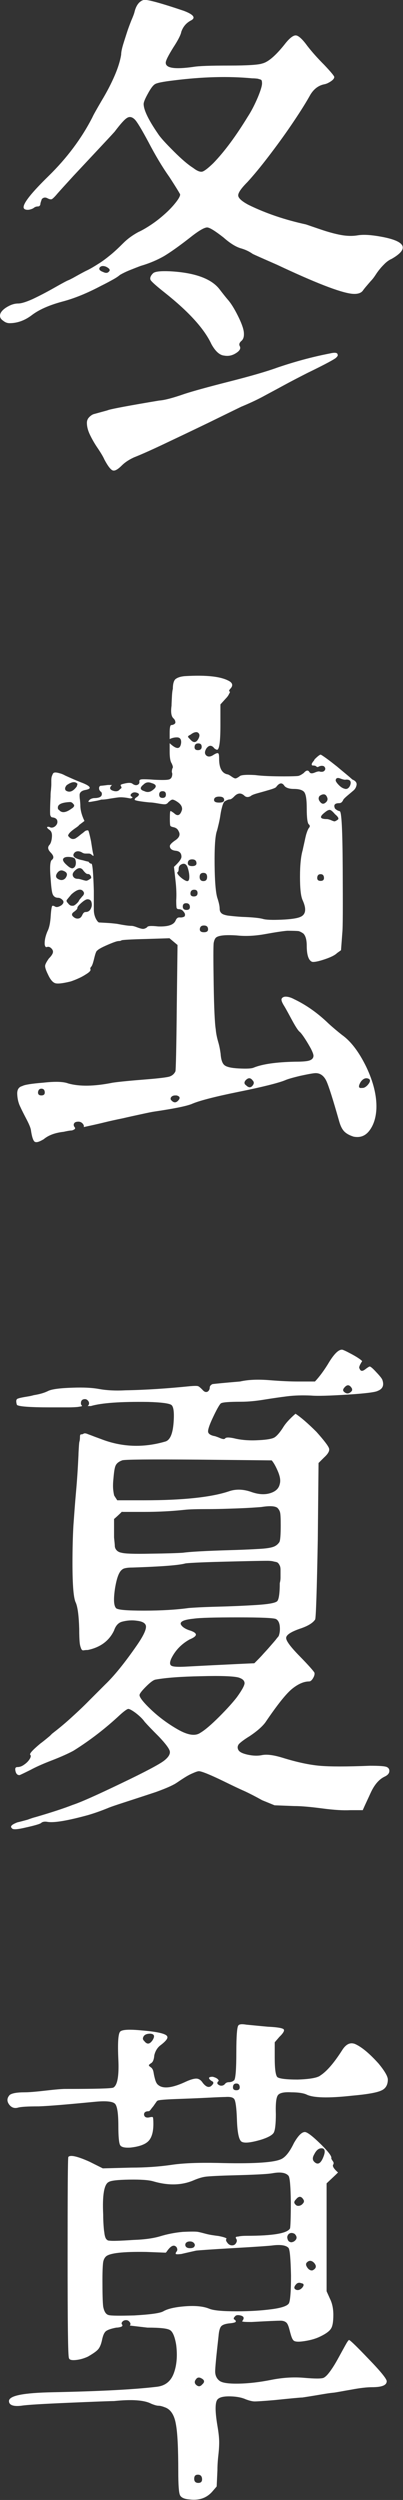 <?xml version="1.0" encoding="utf-8"?>
<!-- Generator: Adobe Illustrator 24.1.0, SVG Export Plug-In . SVG Version: 6.00 Build 0)  -->
<svg version="1.1" id="图层_1" xmlns="http://www.w3.org/2000/svg" xmlns:xlink="http://www.w3.org/1999/xlink" x="0px" y="0px"
	 viewBox="0 0 21.52 133.44" style="enable-background:new 0 0 21.52 133.44;" xml:space="preserve">
<rect x="0" y="0" width="21.52" height="133.44" fill="#333333" stroke="none"/>
<style type="text/css">
	.st0{fill:#FFFFFF;}
</style>
<g>
	<path class="st0" d="M2.02,11.02c-0.07,0-0.13,0.02-0.18,0.05c-0.05,0.04-0.1,0.07-0.16,0.09c-0.06,0.02-0.13,0.04-0.2,0.04
		c-0.14,0-0.22-0.05-0.22-0.14c0-0.24,0.44-0.79,1.33-1.66c0.98-0.96,1.76-2,2.34-3.13c0.05-0.12,0.22-0.42,0.5-0.9
		c0.29-0.48,0.52-0.93,0.7-1.35c0.18-0.42,0.29-0.79,0.34-1.1c0-0.14,0.04-0.33,0.11-0.56c0.07-0.23,0.14-0.44,0.2-0.63
		c0.06-0.19,0.14-0.4,0.23-0.63c0.1-0.23,0.16-0.39,0.18-0.49c0.09-0.34,0.25-0.54,0.47-0.61c0.14-0.05,0.86,0.14,2.16,0.58
		c0.5,0.19,0.64,0.36,0.4,0.5C9.96,1.21,9.78,1.41,9.68,1.7C9.66,1.84,9.52,2.13,9.25,2.54c-0.26,0.42-0.4,0.69-0.4,0.81
		c0,0.29,0.49,0.36,1.48,0.22c0.29-0.05,0.92-0.07,1.91-0.07c0.98,0,1.57-0.04,1.76-0.11c0.31-0.07,0.71-0.41,1.19-1.01
		c0.26-0.34,0.47-0.5,0.61-0.49c0.14,0.01,0.35,0.2,0.61,0.56c0.24,0.31,0.54,0.65,0.9,1.01c0.36,0.38,0.54,0.6,0.54,0.65
		c0,0.07-0.06,0.15-0.18,0.23c-0.12,0.08-0.24,0.14-0.36,0.16c-0.34,0.07-0.6,0.29-0.79,0.65c-0.26,0.46-0.59,0.97-0.97,1.53
		c-0.38,0.56-0.79,1.12-1.21,1.67s-0.8,1.01-1.13,1.37c-0.34,0.34-0.5,0.58-0.49,0.72s0.2,0.31,0.56,0.5
		c0.94,0.46,1.96,0.8,3.06,1.04c0.14,0.05,0.41,0.14,0.79,0.27c0.38,0.13,0.74,0.23,1.06,0.29c0.32,0.06,0.63,0.07,0.92,0.02
		c0.31-0.05,0.72-0.02,1.22,0.07c1.34,0.24,1.54,0.64,0.58,1.19c-0.12,0.05-0.23,0.13-0.34,0.23c-0.11,0.11-0.2,0.2-0.27,0.29
		c-0.07,0.08-0.16,0.2-0.25,0.34s-0.18,0.25-0.25,0.32c-0.19,0.22-0.34,0.39-0.43,0.52c-0.1,0.13-0.29,0.19-0.58,0.16
		c-0.63-0.07-1.96-0.59-4-1.55c-0.82-0.36-1.25-0.55-1.3-0.58c-0.17-0.12-0.37-0.22-0.61-0.29c-0.26-0.07-0.58-0.26-0.94-0.58
		c-0.46-0.36-0.75-0.54-0.88-0.54s-0.39,0.14-0.77,0.43c-0.67,0.53-1.18,0.89-1.53,1.1c-0.35,0.2-0.76,0.38-1.24,0.52
		c-0.19,0.07-0.39,0.15-0.59,0.23c-0.2,0.08-0.38,0.17-0.52,0.25C6.26,14.8,6.09,14.89,5.89,15c-0.2,0.11-0.38,0.2-0.52,0.27
		c-0.72,0.38-1.4,0.66-2.05,0.83c-0.7,0.19-1.24,0.43-1.62,0.72c-0.38,0.29-0.78,0.43-1.19,0.43c-0.12,0-0.23-0.04-0.34-0.13
		C0.05,17.04,0,16.95,0,16.85c0-0.14,0.11-0.29,0.32-0.43c0.22-0.14,0.43-0.22,0.65-0.22c0.17,0,0.42-0.08,0.76-0.23
		c0.34-0.16,0.73-0.36,1.17-0.61s0.7-0.39,0.77-0.41c0.05-0.02,0.12-0.06,0.22-0.11c0.34-0.19,0.59-0.33,0.76-0.41
		s0.37-0.2,0.59-0.34c0.23-0.14,0.45-0.31,0.67-0.49c0.22-0.18,0.44-0.39,0.68-0.63c0.22-0.22,0.48-0.41,0.79-0.58
		c0.22-0.1,0.46-0.24,0.74-0.43c0.28-0.19,0.52-0.39,0.74-0.59c0.22-0.2,0.4-0.4,0.54-0.58c0.14-0.18,0.22-0.32,0.22-0.41
		c0-0.02-0.19-0.34-0.58-0.94C8.65,8.89,8.28,8.26,7.92,7.57C7.56,6.9,7.32,6.5,7.2,6.38C7.06,6.24,6.92,6.21,6.79,6.29
		C6.65,6.37,6.43,6.62,6.12,7.03C5.95,7.22,5.65,7.54,5.22,8c-0.43,0.46-0.86,0.92-1.3,1.39c-0.43,0.47-0.72,0.79-0.86,0.95
		c-0.14,0.17-0.24,0.26-0.29,0.29c-0.05,0.02-0.12,0.01-0.22-0.04c-0.12-0.07-0.23-0.06-0.32,0.04c-0.02,0.07-0.05,0.14-0.07,0.22
		C2.16,10.96,2.11,11.02,2.02,11.02z M17.6,18.87c0.29-0.07,0.43-0.05,0.43,0.07c0.02,0.02,0,0.07-0.07,0.14
		c-0.05,0.07-0.56,0.35-1.55,0.83c-0.43,0.22-0.86,0.44-1.28,0.67c-0.42,0.23-0.8,0.43-1.13,0.61c-0.34,0.18-0.71,0.35-1.12,0.52
		c-0.29,0.14-0.88,0.43-1.76,0.86c-0.89,0.43-1.71,0.82-2.45,1.17c-0.74,0.35-1.25,0.57-1.51,0.67c-0.26,0.12-0.48,0.26-0.65,0.43
		c-0.22,0.22-0.38,0.31-0.49,0.27c-0.11-0.04-0.26-0.23-0.45-0.59c-0.05-0.12-0.16-0.31-0.34-0.58c-0.18-0.26-0.32-0.51-0.43-0.74
		c-0.11-0.23-0.16-0.44-0.16-0.63c0-0.12,0.04-0.22,0.13-0.31c0.08-0.08,0.17-0.14,0.25-0.16s0.22-0.06,0.4-0.11
		c0.18-0.05,0.31-0.08,0.38-0.11c0.24-0.07,1.14-0.24,2.7-0.5c0.29-0.02,0.74-0.14,1.37-0.36c0.43-0.14,1.22-0.36,2.36-0.65
		s2.01-0.54,2.61-0.76C15.7,19.32,16.62,19.06,17.6,18.87z M5.83,14.48c0.07-0.07,0.01-0.16-0.18-0.25
		c-0.14-0.05-0.25-0.04-0.32,0.04c-0.07,0.1-0.01,0.18,0.18,0.25C5.65,14.59,5.76,14.58,5.83,14.48z M13.46,4.18
		C12.19,4.06,10.8,4.1,9.29,4.29c-0.6,0.07-0.95,0.14-1.04,0.22c-0.1,0.07-0.22,0.24-0.36,0.5C7.74,5.28,7.67,5.46,7.67,5.55
		c0,0.31,0.25,0.84,0.76,1.58c0.14,0.22,0.43,0.53,0.85,0.95s0.76,0.71,1.03,0.88c0.22,0.17,0.38,0.23,0.5,0.2
		c0.12-0.04,0.31-0.19,0.58-0.45c0.6-0.62,1.21-1.45,1.84-2.48c0.19-0.29,0.37-0.64,0.54-1.04c0.17-0.41,0.24-0.67,0.22-0.79
		c0-0.05-0.01-0.08-0.02-0.11c-0.01-0.02-0.04-0.04-0.07-0.05s-0.08-0.02-0.14-0.04C13.67,4.19,13.58,4.18,13.46,4.18z M8.17,14.59
		c0.1-0.1,0.4-0.13,0.9-0.11c1.34,0.07,2.23,0.4,2.66,0.97c0.17,0.22,0.31,0.4,0.43,0.54c0.17,0.19,0.35,0.48,0.54,0.86
		c0.19,0.38,0.3,0.68,0.32,0.88c0.02,0.2-0.01,0.35-0.11,0.45c-0.12,0.1-0.16,0.19-0.11,0.29c0.07,0.12,0.01,0.25-0.2,0.38
		c-0.2,0.13-0.41,0.17-0.63,0.13c-0.24-0.02-0.47-0.23-0.68-0.61c-0.38-0.82-1.21-1.73-2.48-2.74c-0.43-0.34-0.68-0.56-0.76-0.67
		C7.99,14.86,8.03,14.73,8.17,14.59z"/>
	<path class="st0" d="M9.29,46.27c0.26-0.24,0.4-0.42,0.4-0.54c0-0.19-0.1-0.3-0.31-0.32c-0.2-0.02-0.31-0.11-0.31-0.25
		c0-0.07,0.1-0.18,0.31-0.32c0.2-0.14,0.26-0.3,0.16-0.47c-0.05-0.12-0.14-0.19-0.29-0.22c-0.1-0.02-0.15-0.05-0.16-0.09
		c-0.01-0.04-0.02-0.15-0.02-0.34c0-0.29,0.01-0.43,0.04-0.43c0.02,0,0.08,0.04,0.18,0.11c0.19,0.19,0.34,0.13,0.43-0.18
		c0.02-0.14-0.05-0.28-0.22-0.4c-0.14-0.1-0.24-0.14-0.29-0.14c-0.05,0-0.12,0.05-0.22,0.14c-0.05,0.07-0.11,0.11-0.2,0.11
		s-0.21-0.02-0.38-0.05s-0.31-0.05-0.43-0.05c-0.5-0.05-0.77-0.1-0.79-0.14c0-0.05,0.04-0.1,0.11-0.14c0.17-0.12,0.16-0.2-0.04-0.25
		c-0.1-0.02-0.18,0-0.25,0.07c-0.05,0.05-0.05,0.1,0,0.14c0.1,0.05,0.08,0.08-0.04,0.11l-0.22-0.04c-0.14-0.02-0.28-0.03-0.4-0.02
		c-0.12,0.01-0.28,0.04-0.49,0.07c-0.2,0.04-0.35,0.05-0.45,0.05c-0.07,0.02-0.17,0.05-0.29,0.07s-0.22,0.04-0.29,0.05
		c-0.07,0.01-0.11,0.01-0.11-0.02c0.05-0.1,0.14-0.16,0.29-0.18c0.29,0,0.43-0.07,0.43-0.22c0-0.05-0.01-0.08-0.04-0.11
		c-0.07-0.05-0.11-0.11-0.11-0.2c0-0.08,0.04-0.13,0.11-0.13c0.02,0,0.14-0.01,0.36-0.04h0.22l-0.04,0.04
		c-0.12,0.14-0.06,0.24,0.18,0.29c0.12,0.02,0.22-0.01,0.29-0.11C6.49,42.08,6.5,42.04,6.48,42c-0.02-0.04-0.04-0.07-0.04-0.09
		c0-0.02,0.05-0.05,0.14-0.07c0.26-0.07,0.43-0.07,0.5,0c0.1,0.07,0.19,0.09,0.27,0.05s0.11-0.1,0.09-0.2
		c0-0.05,0.04-0.08,0.11-0.09c0.07-0.01,0.3-0.01,0.68,0.02c0.43,0.02,0.7,0.02,0.81-0.02c0.11-0.04,0.16-0.14,0.16-0.31
		c-0.02-0.05-0.03-0.1-0.02-0.16c0.01-0.06,0.02-0.11,0.04-0.14s0.01-0.07,0-0.11s-0.03-0.08-0.05-0.13
		c-0.07-0.1-0.11-0.3-0.11-0.61v-0.47c0.36,0.34,0.56,0.34,0.61,0c0.02-0.19-0.04-0.29-0.18-0.31c-0.14-0.01-0.29,0.02-0.43,0.09
		V39.1c0-0.26,0.03-0.4,0.09-0.4c0.06,0,0.11-0.02,0.16-0.05c0.05-0.04,0.07-0.08,0.05-0.14c-0.01-0.06-0.04-0.11-0.09-0.16
		c-0.12-0.1-0.16-0.32-0.11-0.68c0-0.1,0.01-0.25,0.02-0.47c0.01-0.22,0.03-0.36,0.05-0.43c0-0.26,0.05-0.44,0.14-0.52
		c0.1-0.08,0.26-0.14,0.5-0.16c1.18-0.07,1.98,0.02,2.41,0.29c0.14,0.1,0.16,0.22,0.04,0.36c-0.1,0.1-0.11,0.16-0.04,0.18
		c0,0.02-0.01,0.05-0.02,0.07c-0.01,0.02-0.04,0.07-0.07,0.13c-0.04,0.06-0.08,0.11-0.13,0.16l-0.29,0.32v1.12
		c0,0.86-0.06,1.3-0.18,1.3c-0.02,0-0.07-0.02-0.14-0.07c-0.14-0.19-0.29-0.19-0.43,0c-0.1,0.17-0.1,0.29,0,0.38
		c0.1,0.08,0.23,0.07,0.4-0.05c0.12-0.07,0.2-0.1,0.23-0.07c0.04,0.02,0.05,0.12,0.05,0.29c0,0.48,0.14,0.76,0.43,0.83
		c0.05,0,0.12,0.04,0.22,0.11c0.1,0.07,0.17,0.11,0.22,0.11s0.12-0.04,0.22-0.11c0.05-0.07,0.32-0.1,0.83-0.07
		c0.38,0.05,0.9,0.07,1.55,0.07c0.41,0,0.65-0.01,0.74-0.02c0.08-0.01,0.19-0.07,0.31-0.16c0.12-0.14,0.22-0.17,0.29-0.07
		c0.05,0.1,0.14,0.11,0.29,0.05c0.14-0.06,0.24-0.08,0.29-0.05c0.12,0.02,0.2,0,0.25-0.07c0.05-0.07,0.04-0.14-0.04-0.22
		c-0.05-0.02-0.1-0.03-0.16-0.02c-0.06,0.01-0.11,0.03-0.14,0.05s-0.07,0.02-0.11-0.02c-0.04-0.04-0.1-0.05-0.2-0.05
		c-0.07-0.02-0.06-0.1,0.04-0.22c0.02-0.02,0.05-0.06,0.07-0.11c0.17-0.17,0.28-0.25,0.32-0.25c0.02,0,0.13,0.07,0.31,0.2
		c0.18,0.13,0.37,0.28,0.56,0.43c0.19,0.16,0.37,0.31,0.54,0.45c0.17,0.14,0.26,0.23,0.29,0.25c0.17,0.07,0.24,0.17,0.22,0.29
		c-0.02,0.12-0.08,0.22-0.16,0.29c-0.08,0.07-0.19,0.16-0.32,0.27s-0.21,0.19-0.23,0.23c-0.05,0.12-0.12,0.18-0.22,0.18
		c-0.24,0-0.31,0.1-0.22,0.29c0.07,0.07,0.16,0.12,0.25,0.14c0.1,0,0.15,1.01,0.16,3.04c0.01,2.03,0.01,3.17-0.02,3.44l-0.07,0.94
		L18,50.87c-0.12,0.12-0.35,0.23-0.68,0.34s-0.55,0.15-0.65,0.13c-0.19-0.07-0.29-0.36-0.29-0.86c0-0.31-0.06-0.53-0.18-0.65
		c-0.1-0.07-0.18-0.11-0.25-0.13c-0.07-0.01-0.28-0.02-0.61-0.02c-0.24,0.02-0.64,0.08-1.19,0.18c-0.55,0.1-1.06,0.12-1.51,0.07
		c-0.31-0.02-0.56-0.02-0.74,0c-0.18,0.02-0.3,0.06-0.36,0.11c-0.06,0.05-0.1,0.14-0.13,0.29c-0.02,0.17-0.02,0.9,0,2.2
		c0.02,1.3,0.06,2.1,0.11,2.41c0.02,0.24,0.07,0.46,0.13,0.67c0.06,0.2,0.1,0.41,0.13,0.63c0.02,0.31,0.09,0.52,0.2,0.61
		c0.11,0.1,0.37,0.16,0.77,0.18c0.41,0.02,0.67,0.01,0.79-0.04c0.46-0.19,1.2-0.3,2.23-0.32c0.38,0,0.64-0.02,0.77-0.07
		c0.13-0.05,0.2-0.13,0.2-0.25c0-0.07-0.05-0.2-0.14-0.38c-0.1-0.18-0.2-0.35-0.31-0.52c-0.11-0.17-0.2-0.29-0.27-0.36
		c-0.1-0.07-0.25-0.31-0.47-0.72c-0.22-0.41-0.34-0.62-0.36-0.65c-0.14-0.22-0.19-0.36-0.14-0.43c0.05-0.07,0.13-0.1,0.25-0.09
		c0.12,0.01,0.25,0.05,0.4,0.13c0.65,0.31,1.26,0.74,1.84,1.3c0.24,0.22,0.48,0.42,0.72,0.61c0.48,0.34,0.91,0.91,1.3,1.71
		c0.38,0.8,0.56,1.54,0.54,2.21c-0.02,0.48-0.14,0.87-0.36,1.17c-0.22,0.3-0.5,0.41-0.86,0.34c-0.22-0.07-0.38-0.16-0.49-0.27
		c-0.11-0.11-0.2-0.28-0.27-0.52c-0.34-1.2-0.57-1.93-0.7-2.2c-0.13-0.26-0.32-0.4-0.56-0.4c-0.12,0-0.39,0.05-0.81,0.14
		c-0.42,0.1-0.7,0.18-0.85,0.25c-0.36,0.14-1.18,0.35-2.47,0.61c-1.28,0.26-2.12,0.48-2.5,0.65c-0.31,0.12-0.97,0.25-1.98,0.4
		c-0.14,0.02-0.38,0.07-0.7,0.14c-0.32,0.07-0.65,0.14-0.99,0.22c-0.34,0.07-0.67,0.14-0.99,0.22s-0.69,0.16-1.1,0.25
		c0.02-0.05,0.01-0.11-0.05-0.18c-0.06-0.07-0.14-0.11-0.23-0.11c-0.12,0-0.2,0.03-0.23,0.09c-0.04,0.06-0.03,0.13,0.02,0.2
		c0.07,0.07,0.02,0.13-0.14,0.18c-0.07,0-0.22,0.02-0.43,0.07c-0.46,0.05-0.82,0.18-1.08,0.4C2.09,60.95,1.94,61,1.85,60.94
		c-0.08-0.06-0.15-0.27-0.2-0.63c-0.02-0.12-0.1-0.31-0.23-0.56s-0.25-0.48-0.34-0.68c-0.1-0.2-0.15-0.43-0.16-0.67
		C0.91,58.16,1,58.02,1.19,57.97c0.12-0.07,0.49-0.13,1.12-0.18c0.62-0.07,1.07-0.06,1.33,0.04c0.6,0.17,1.39,0.16,2.38-0.04
		c0.34-0.05,0.95-0.11,1.84-0.18c0.62-0.05,1.01-0.1,1.17-0.14c0.16-0.05,0.27-0.14,0.34-0.29c0.02-0.1,0.05-1.25,0.07-3.46
		l0.04-3.28l-0.43-0.36l-1.26,0.04c-0.84,0.02-1.27,0.05-1.3,0.07c-0.02,0.02-0.08,0.04-0.16,0.04s-0.28,0.07-0.58,0.2
		c-0.3,0.13-0.49,0.23-0.56,0.31c-0.05,0.02-0.1,0.16-0.16,0.41s-0.11,0.4-0.16,0.45c-0.05,0.05-0.06,0.1-0.04,0.14
		c0.02,0.05-0.02,0.11-0.14,0.2c-0.12,0.08-0.26,0.17-0.43,0.25c-0.17,0.08-0.34,0.15-0.5,0.2c-0.41,0.1-0.68,0.13-0.81,0.09
		s-0.26-0.19-0.38-0.45c-0.12-0.24-0.17-0.4-0.16-0.49c0.01-0.08,0.08-0.21,0.2-0.38c0.14-0.14,0.22-0.26,0.22-0.36
		c0-0.07-0.04-0.14-0.11-0.2c-0.07-0.06-0.14-0.08-0.22-0.05c-0.05,0.02-0.08-0.01-0.11-0.11c-0.02-0.19,0.02-0.43,0.14-0.72
		c0.1-0.19,0.16-0.48,0.18-0.86c0.02-0.29,0.05-0.45,0.07-0.49s0.08-0.03,0.16,0.02c0.08,0.05,0.2,0.02,0.34-0.07
		c0.12-0.1,0.14-0.19,0.07-0.27s-0.16-0.13-0.25-0.13c-0.14,0-0.24-0.07-0.29-0.2c-0.05-0.13-0.08-0.43-0.11-0.88
		c-0.05-0.58-0.02-0.89,0.07-0.94c0.12-0.1,0.1-0.22-0.05-0.38c-0.16-0.16-0.19-0.29-0.09-0.41c0.07-0.07,0.12-0.2,0.14-0.4
		c0.02-0.19-0.01-0.32-0.11-0.4c-0.17-0.12-0.19-0.18-0.07-0.18c0.02,0,0.06,0.01,0.11,0.04c0.09,0.02,0.19-0.01,0.27-0.09
		s0.11-0.17,0.09-0.27c-0.02-0.1-0.11-0.16-0.25-0.18c-0.07,0-0.11-0.05-0.13-0.14c-0.01-0.1-0.01-0.42,0.02-0.97
		c0-0.1,0-0.21,0.02-0.34c0.01-0.13,0.02-0.23,0.02-0.29c0-0.06,0-0.14,0-0.23c0-0.1,0.01-0.16,0.02-0.2
		c0.01-0.04,0.03-0.08,0.05-0.13c0.02-0.05,0.05-0.08,0.09-0.09c0.04-0.01,0.08-0.01,0.14,0c0.06,0.01,0.13,0.03,0.2,0.05
		c0.07,0.02,0.16,0.06,0.25,0.11c0.31,0.14,0.62,0.28,0.94,0.4c0.24,0.1,0.36,0.18,0.36,0.25c0,0.05-0.07,0.08-0.2,0.11
		c-0.13,0.02-0.22,0.06-0.27,0.11c-0.05,0.05-0.07,0.1-0.07,0.16c0,0.06,0,0.15,0.02,0.27c0.01,0.12,0.02,0.22,0.02,0.29
		c0,0.24,0.07,0.52,0.22,0.83l-0.29,0.22c0,0.02-0.07,0.08-0.22,0.18c-0.14,0.1-0.25,0.19-0.31,0.27s-0.07,0.14-0.02,0.16
		c0.05,0.07,0.11,0.11,0.18,0.13c0.07,0.01,0.14,0,0.2-0.04c0.06-0.04,0.12-0.08,0.18-0.13c0.06-0.05,0.12-0.1,0.18-0.14
		c0.06-0.05,0.1-0.08,0.13-0.11c0.1-0.05,0.16-0.05,0.18-0.02c0.02,0.04,0.07,0.22,0.14,0.56c0.05,0.31,0.08,0.53,0.11,0.65
		c0.02,0.07,0.03,0.11,0.02,0.13c-0.01,0.01-0.04-0.01-0.09-0.05c-0.05-0.05-0.1-0.07-0.16-0.07s-0.12,0-0.18,0
		c-0.06,0-0.13-0.02-0.2-0.07c-0.14-0.07-0.26-0.07-0.36,0c-0.19,0.19-0.05,0.34,0.43,0.43c0.17,0.05,0.26,0.07,0.29,0.07
		c0.05,0.07,0.1,0.11,0.16,0.11c0.06,0,0.1,0.48,0.13,1.44c0,0.48,0,0.82,0,1.01c0,0.19,0.04,0.35,0.11,0.49
		c0.07,0.13,0.13,0.2,0.18,0.2c0.05,0,0.17,0.01,0.38,0.02c0.2,0.01,0.39,0.03,0.56,0.05c0.36,0.07,0.62,0.11,0.79,0.11
		c0.05,0,0.14,0.02,0.27,0.07c0.13,0.05,0.23,0.08,0.31,0.09c0.07,0.01,0.16-0.02,0.25-0.09c0.02-0.07,0.22-0.08,0.58-0.04
		c0.53,0.02,0.84-0.08,0.94-0.32c0.05-0.12,0.12-0.17,0.22-0.16c0.1,0.01,0.18-0.01,0.25-0.05c0.05-0.07,0.04-0.16-0.04-0.25
		c-0.07-0.1-0.16-0.14-0.25-0.14c-0.07,0-0.11-0.02-0.13-0.07c-0.01-0.05-0.02-0.18-0.02-0.4c0.02-0.29,0.01-0.65-0.04-1.08
		L9.29,46.27z M2.03,58.29c-0.01,0.12,0.05,0.18,0.18,0.18s0.19-0.06,0.18-0.18c-0.01-0.12-0.07-0.18-0.18-0.18
		C2.11,58.11,2.05,58.17,2.03,58.29z M3.49,46.88c0.14-0.19,0.11-0.32-0.11-0.4c-0.12-0.05-0.23-0.01-0.32,0.11
		c-0.12,0.17-0.08,0.29,0.11,0.36C3.29,47,3.4,46.97,3.49,46.88z M3.92,42.92c-0.05-0.07-0.11-0.11-0.18-0.11
		c-0.46,0.02-0.67,0.13-0.65,0.32c0,0.05,0.02,0.08,0.07,0.11c0.14,0.17,0.36,0.14,0.65-0.07C3.96,43.08,4,42.99,3.92,42.92z
		 M4,45.83c-0.05-0.05-0.15-0.08-0.31-0.09c-0.16-0.01-0.26,0.02-0.31,0.09c-0.05,0.07,0.01,0.19,0.18,0.34
		c0.17,0.16,0.29,0.21,0.36,0.16C4,46.29,4.04,46.21,4.05,46.1C4.06,46,4.04,45.91,4,45.83z M4.14,41.84
		c-0.12-0.14-0.31-0.12-0.58,0.07c-0.1,0.12-0.11,0.22-0.04,0.29c0.19,0.12,0.38,0.05,0.58-0.22L4.14,41.84z M4.46,47.6
		c-0.12-0.19-0.34-0.14-0.65,0.14c-0.14,0.17-0.23,0.27-0.25,0.31c-0.02,0.04,0,0.09,0.07,0.16c0.05,0.07,0.1,0.11,0.16,0.13
		c0.06,0.01,0.11,0.01,0.14,0c0.04-0.01,0.08-0.04,0.14-0.09c0.06-0.05,0.1-0.1,0.13-0.14c0.02-0.05,0.05-0.1,0.09-0.14
		c0.04-0.05,0.07-0.08,0.09-0.11C4.49,47.76,4.51,47.67,4.46,47.6z M4.57,48.68c0.12,0,0.21-0.05,0.27-0.16
		c0.06-0.11,0.08-0.22,0.05-0.34c-0.02-0.12-0.1-0.18-0.22-0.18c-0.05,0-0.11,0.03-0.2,0.09c-0.08,0.06-0.16,0.13-0.23,0.2
		c-0.07,0.07-0.11,0.13-0.11,0.18c0,0.05-0.06,0.11-0.18,0.2c-0.12,0.08-0.14,0.17-0.05,0.25c0.08,0.08,0.17,0.12,0.27,0.11
		c0.1-0.01,0.17-0.07,0.22-0.18C4.44,48.73,4.5,48.68,4.57,48.68z M4.46,46.48c-0.12-0.19-0.28-0.19-0.47,0
		c-0.07,0.07-0.11,0.14-0.11,0.2c0,0.06,0.02,0.11,0.07,0.16c0.05,0.05,0.12,0.07,0.22,0.07c0.05,0,0.12,0.02,0.22,0.05
		s0.17,0.05,0.22,0.05s0.12-0.04,0.22-0.11c0.05-0.02,0.05-0.07,0.02-0.14c-0.04-0.07-0.09-0.11-0.16-0.11
		C4.63,46.66,4.56,46.6,4.46,46.48z M8.17,42.16C8.39,42,8.36,41.87,8.1,41.8c-0.17-0.07-0.31-0.05-0.43,0.07
		c-0.22,0.17-0.2,0.29,0.04,0.36C7.87,42.31,8.03,42.28,8.17,42.16z M8.5,42.41c0,0.12,0.06,0.18,0.18,0.18s0.18-0.06,0.18-0.18
		c0-0.12-0.06-0.18-0.18-0.18S8.5,42.3,8.5,42.41z M9.14,58.72c0.12,0.14,0.24,0.16,0.36,0.04c0.14-0.14,0.12-0.24-0.07-0.29H9.36
		c-0.1,0-0.17,0.03-0.22,0.09C9.1,58.62,9.1,58.68,9.14,58.72z M9.97,46.2c-0.07-0.1-0.16-0.12-0.27-0.07
		c-0.11,0.05-0.16,0.13-0.16,0.25c0,0.1-0.02,0.16-0.07,0.18c-0.02,0.02,0,0.08,0.07,0.16c0.07,0.08,0.16,0.16,0.27,0.23
		c0.11,0.07,0.19,0.1,0.23,0.07c0.05-0.02,0.07-0.1,0.07-0.22c0-0.12-0.02-0.24-0.05-0.36S10,46.24,9.97,46.2z M9.76,48.39
		c0,0.12,0.07,0.18,0.2,0.18c0.13,0,0.19-0.06,0.18-0.18c-0.01-0.12-0.08-0.18-0.2-0.18S9.76,48.27,9.76,48.39z M10.03,46.05
		c-0.01,0.12,0.07,0.18,0.23,0.18s0.25-0.06,0.23-0.18c-0.01-0.12-0.09-0.18-0.23-0.18S10.04,45.93,10.03,46.05z M10.58,39.46
		c0.07-0.12,0.09-0.22,0.05-0.29c-0.04-0.07-0.1-0.1-0.18-0.09c-0.08,0.01-0.17,0.05-0.27,0.13c-0.1,0.05-0.14,0.08-0.14,0.11
		s0.04,0.07,0.11,0.14C10.32,39.66,10.46,39.66,10.58,39.46z M10.17,47.67c-0.01,0.12,0.05,0.18,0.18,0.18s0.2-0.06,0.2-0.18
		s-0.06-0.18-0.18-0.18C10.25,47.49,10.18,47.55,10.17,47.67z M10.39,39.86c-0.01,0.12,0.05,0.18,0.18,0.18s0.2-0.06,0.2-0.18
		s-0.06-0.18-0.18-0.18C10.46,39.68,10.4,39.74,10.39,39.86z M10.66,46.81c0,0.14,0.07,0.22,0.2,0.22s0.2-0.07,0.2-0.22
		s-0.07-0.22-0.2-0.22S10.66,46.66,10.66,46.81z M10.67,49.58c-0.01,0.12,0.06,0.18,0.22,0.18s0.23-0.06,0.22-0.18
		c-0.01-0.12-0.08-0.18-0.22-0.18S10.69,49.46,10.67,49.58z M11.43,42.68c-0.01,0.11,0.08,0.16,0.27,0.16
		c0.19,0,0.28-0.05,0.27-0.16c-0.01-0.11-0.1-0.16-0.27-0.16C11.53,42.52,11.44,42.58,11.43,42.68z M15.19,41.95
		c-0.12-0.19-0.26-0.18-0.43,0.04c-0.02,0.05-0.14,0.1-0.34,0.16c-0.2,0.06-0.41,0.12-0.63,0.18c-0.22,0.06-0.35,0.11-0.4,0.16
		c-0.12,0.07-0.23,0.07-0.32,0c-0.19-0.19-0.38-0.18-0.58,0.04c-0.1,0.1-0.17,0.14-0.23,0.14c-0.06,0-0.15,0.04-0.27,0.11
		c-0.05,0.05-0.09,0.14-0.13,0.29c-0.04,0.14-0.07,0.29-0.09,0.43s-0.05,0.3-0.09,0.47s-0.07,0.29-0.09,0.36
		c-0.1,0.26-0.14,0.88-0.13,1.84c0.01,0.96,0.07,1.56,0.16,1.8c0.07,0.22,0.11,0.4,0.11,0.54c0,0.1,0.03,0.17,0.09,0.23
		c0.06,0.06,0.17,0.1,0.34,0.13c0.17,0.02,0.42,0.05,0.76,0.07c0.58,0.02,0.95,0.06,1.12,0.11c0.17,0.05,0.5,0.06,0.99,0.04
		c0.49-0.02,0.82-0.07,0.99-0.14c0.31-0.12,0.36-0.42,0.14-0.9c-0.1-0.22-0.14-0.64-0.14-1.26c0-0.62,0.05-1.09,0.14-1.4
		c0.02-0.1,0.05-0.23,0.09-0.41s0.07-0.34,0.11-0.47c0.04-0.13,0.08-0.23,0.13-0.31c0.07-0.07,0.07-0.14,0-0.2
		c-0.07-0.06-0.11-0.34-0.11-0.85s-0.05-0.8-0.16-0.9c-0.11-0.1-0.29-0.14-0.54-0.14S15.26,42.04,15.19,41.95z M13.5,57.68
		c-0.12-0.17-0.25-0.17-0.4,0c-0.07,0.1-0.06,0.18,0.04,0.25c0.14,0.14,0.26,0.14,0.36,0C13.57,57.84,13.57,57.75,13.5,57.68z
		 M16.94,46.84c-0.01,0.12,0.05,0.18,0.18,0.18c0.13,0,0.19-0.06,0.18-0.18c-0.01-0.12-0.07-0.18-0.18-0.18
		C17.01,46.66,16.95,46.72,16.94,46.84z M17.42,42.81c0.07-0.07,0.09-0.16,0.05-0.25c-0.04-0.1-0.09-0.15-0.16-0.16
		c-0.07-0.01-0.16,0.02-0.25,0.09c-0.07,0.1-0.06,0.2,0.04,0.32C17.2,42.93,17.3,42.93,17.42,42.81z M17.89,43.46
		c-0.12-0.14-0.21-0.22-0.27-0.23c-0.06-0.01-0.15,0.03-0.27,0.13c-0.31,0.24-0.28,0.36,0.11,0.36c0.05,0,0.11,0.02,0.2,0.05
		c0.08,0.04,0.14,0.06,0.18,0.07c0.04,0.01,0.1-0.02,0.2-0.09C18.11,43.7,18.06,43.6,17.89,43.46z M18.43,41.62
		c-0.05,0-0.14-0.02-0.27-0.07c-0.13-0.05-0.21-0.02-0.23,0.07c-0.02,0.05,0.02,0.13,0.13,0.25c0.11,0.12,0.22,0.2,0.34,0.23
		c0.12,0.04,0.22-0.02,0.29-0.16c0.05-0.12,0.05-0.21,0-0.27C18.64,41.62,18.55,41.6,18.43,41.62z M19.62,57.93
		c0.17-0.19,0.18-0.31,0.04-0.36c-0.14-0.05-0.28,0.01-0.4,0.18c-0.14,0.24-0.12,0.35,0.07,0.32
		C19.43,58.08,19.52,58.03,19.62,57.93z"/>
	<path class="st0" d="M17.5,72.83c0.31-0.53,0.56-0.79,0.76-0.79c0.05,0,0.22,0.08,0.5,0.23s0.48,0.28,0.58,0.38
		c-0.14,0.22-0.19,0.35-0.14,0.4c0.05,0.14,0.14,0.16,0.29,0.05c0.14-0.11,0.23-0.16,0.25-0.16c0.05,0,0.17,0.1,0.36,0.31
		c0.19,0.2,0.3,0.34,0.32,0.41c0.1,0.29,0.01,0.48-0.25,0.58c-0.12,0.07-0.66,0.14-1.62,0.2c-0.96,0.06-1.61,0.08-1.94,0.05
		c-0.46-0.02-0.88-0.01-1.28,0.04c-0.4,0.05-0.81,0.11-1.24,0.18c-0.43,0.07-0.84,0.11-1.22,0.11c-0.65,0-1.01,0.03-1.08,0.09
		c-0.07,0.06-0.22,0.32-0.43,0.77c-0.17,0.36-0.25,0.6-0.25,0.72c0,0.12,0.11,0.2,0.32,0.25c0.02,0,0.07,0.01,0.14,0.04
		c0.07,0.02,0.13,0.05,0.18,0.07s0.1,0.04,0.16,0.05c0.06,0.01,0.1-0.01,0.13-0.05c0.07-0.05,0.26-0.04,0.58,0.04
		c0.34,0.07,0.74,0.1,1.22,0.07c0.41-0.02,0.67-0.07,0.79-0.13c0.12-0.06,0.28-0.23,0.47-0.52c0.14-0.24,0.37-0.49,0.68-0.76
		c0.26,0.17,0.64,0.49,1.12,0.97c0.41,0.46,0.63,0.75,0.67,0.88s-0.05,0.29-0.27,0.49l-0.29,0.29l-0.04,4.07
		c-0.05,2.76-0.1,4.19-0.14,4.28c-0.12,0.19-0.4,0.36-0.83,0.5c-0.48,0.17-0.72,0.33-0.72,0.49c0,0.16,0.24,0.48,0.72,0.97
		c0.48,0.49,0.74,0.79,0.79,0.88c0.02,0.07,0,0.17-0.07,0.29c-0.07,0.12-0.14,0.18-0.22,0.18c-0.26,0-0.55,0.12-0.86,0.36
		c-0.34,0.26-0.83,0.88-1.48,1.84c-0.17,0.22-0.44,0.46-0.83,0.72c-0.31,0.19-0.5,0.34-0.58,0.43c-0.07,0.1-0.08,0.2-0.02,0.31
		s0.23,0.19,0.5,0.25c0.28,0.06,0.53,0.07,0.77,0.02c0.26-0.05,0.62,0,1.08,0.14c0.77,0.24,1.43,0.38,1.98,0.43
		c0.55,0.05,1.45,0.05,2.7,0c0.5,0,0.8,0.02,0.9,0.07c0.1,0.05,0.14,0.13,0.13,0.23c-0.01,0.11-0.09,0.2-0.23,0.27
		c-0.31,0.14-0.56,0.43-0.76,0.86c-0.14,0.31-0.29,0.62-0.43,0.94h-0.68c-0.36,0.02-0.85-0.01-1.46-0.09
		c-0.61-0.08-1.12-0.13-1.53-0.13l-1.04-0.04L14,96.09c-0.34-0.19-0.65-0.35-0.95-0.49c-0.3-0.13-0.67-0.31-1.1-0.52
		c-0.74-0.36-1.19-0.54-1.33-0.54c-0.07,0-0.2,0.05-0.4,0.14s-0.38,0.21-0.58,0.34c-0.19,0.13-0.31,0.21-0.36,0.23
		c-0.22,0.12-0.54,0.25-0.95,0.4c-0.42,0.14-0.88,0.29-1.37,0.45c-0.49,0.16-0.87,0.28-1.13,0.38c-0.41,0.17-0.78,0.3-1.12,0.4
		c-1.13,0.31-1.86,0.43-2.2,0.36c-0.14-0.02-0.25,0-0.32,0.07c-0.07,0.05-0.34,0.13-0.79,0.23c-0.46,0.11-0.71,0.13-0.76,0.05
		c-0.12-0.1-0.02-0.2,0.29-0.32c0.1-0.02,0.28-0.07,0.54-0.14c0.19-0.07,0.34-0.12,0.43-0.14c0.89-0.26,1.55-0.48,1.98-0.65
		c0.43-0.14,1.3-0.53,2.59-1.15c1.3-0.62,2.06-1.03,2.29-1.21c0.23-0.18,0.33-0.34,0.31-0.49c-0.02-0.14-0.22-0.41-0.58-0.79
		c-0.36-0.36-0.61-0.62-0.76-0.79c-0.12-0.17-0.29-0.33-0.5-0.49c-0.22-0.16-0.35-0.22-0.4-0.2c-0.07,0.02-0.22,0.13-0.43,0.32
		c-0.77,0.72-1.6,1.36-2.48,1.91c-0.26,0.14-0.65,0.32-1.17,0.52c-0.52,0.2-0.88,0.37-1.1,0.49c-0.38,0.19-0.59,0.29-0.61,0.29
		c-0.12,0-0.19-0.08-0.22-0.25c-0.02-0.12,0.01-0.18,0.11-0.18c0.12,0,0.24-0.04,0.36-0.13c0.12-0.08,0.22-0.18,0.29-0.29
		s0.08-0.19,0.04-0.23c-0.07-0.05,0.11-0.25,0.54-0.61c0.1-0.07,0.26-0.2,0.5-0.4l0.04-0.04l0.04-0.04l0.04-0.04
		c0.31-0.24,0.63-0.5,0.95-0.79s0.68-0.62,1.06-1.01c0.38-0.38,0.66-0.66,0.83-0.83c0.48-0.46,1.04-1.15,1.69-2.09
		c0.38-0.55,0.54-0.91,0.47-1.08c-0.05-0.12-0.2-0.2-0.47-0.23c-0.26-0.04-0.53-0.02-0.79,0.05c-0.19,0.05-0.34,0.2-0.43,0.47
		c-0.26,0.55-0.73,0.9-1.4,1.04c-0.1,0-0.17,0.01-0.23,0.02c-0.06,0.01-0.11-0.03-0.14-0.13c-0.04-0.1-0.06-0.21-0.07-0.34
		c-0.01-0.13-0.02-0.35-0.02-0.67c-0.02-0.7-0.08-1.16-0.18-1.4c-0.12-0.22-0.18-0.92-0.18-2.12c0-0.79,0.02-1.46,0.05-2
		c0.04-0.54,0.08-1.14,0.14-1.8c0.06-0.66,0.1-1.31,0.13-1.96c0-0.1,0.01-0.23,0.02-0.41c0.01-0.18,0.02-0.29,0.04-0.34
		c0.01-0.05,0.02-0.12,0.02-0.22c0-0.1,0.02-0.14,0.07-0.14s0.09-0.01,0.13-0.04c0.04-0.02,0.1-0.02,0.2,0.02s0.19,0.07,0.29,0.11
		c0.1,0.04,0.24,0.09,0.43,0.16c1.1,0.43,2.24,0.48,3.42,0.14c0.29-0.07,0.44-0.47,0.47-1.19c0.02-0.43-0.02-0.69-0.13-0.77
		c-0.11-0.08-0.52-0.14-1.24-0.16c-1.46-0.02-2.48,0.05-3.06,0.22H4.68l0.04-0.04c0.05-0.07,0.05-0.14,0-0.22
		c-0.05-0.07-0.11-0.11-0.18-0.11c-0.14,0-0.22,0.07-0.22,0.22c0,0.05,0.01,0.08,0.04,0.11s0.02,0.04,0,0.05
		c-0.02,0.01-0.1,0.02-0.22,0.04c-0.12,0.01-0.29,0.02-0.5,0.02s-0.53,0-0.94,0c-1.15,0-1.75-0.05-1.8-0.14
		c-0.05-0.17-0.04-0.27,0.02-0.31c0.06-0.04,0.25-0.08,0.56-0.13c0.14-0.02,0.25-0.05,0.32-0.07c0.31-0.05,0.56-0.12,0.76-0.22
		c0.19-0.1,0.64-0.16,1.33-0.18c0.55-0.02,1.02,0,1.4,0.07c0.38,0.07,0.85,0.1,1.4,0.07c1.13-0.02,2.28-0.1,3.46-0.22
		c0.24-0.02,0.38-0.02,0.43,0c0.05,0.02,0.12,0.08,0.22,0.18c0.1,0.12,0.19,0.16,0.29,0.11c0.07-0.05,0.11-0.12,0.11-0.22
		c0-0.07,0.05-0.13,0.14-0.18c0.14-0.02,0.64-0.07,1.48-0.14c0.43-0.1,0.96-0.12,1.58-0.07c0.62,0.05,1.12,0.07,1.48,0.07h0.94
		C17.08,73.46,17.3,73.15,17.5,72.83z M14.94,79.21c0.05-0.17,0.02-0.38-0.09-0.65c-0.11-0.26-0.22-0.47-0.34-0.61l-3.92-0.04
		c-2.62-0.02-3.97-0.01-4.07,0.04c-0.19,0.07-0.31,0.17-0.36,0.31c-0.05,0.13-0.08,0.38-0.11,0.74c-0.02,0.22-0.02,0.4,0,0.56
		c0.02,0.16,0.04,0.25,0.05,0.27s0.07,0.11,0.16,0.25H7.7c2.06,0,3.56-0.16,4.5-0.47c0.38-0.14,0.8-0.13,1.26,0.04
		c0.36,0.12,0.68,0.14,0.97,0.05S14.89,79.45,14.94,79.21z M6.52,80.68c-0.14,0.14-0.29,0.28-0.43,0.4v0.76c0,0.07,0,0.14,0,0.22
		c0.02,0.22,0.04,0.37,0.04,0.45c0,0.08,0.03,0.16,0.09,0.23c0.06,0.07,0.15,0.12,0.27,0.14c0.17,0.05,0.68,0.07,1.55,0.05
		c0.86-0.01,1.44-0.03,1.73-0.05c0.34-0.05,1.19-0.1,2.56-0.14c0.74-0.02,1.28-0.05,1.6-0.07c0.32-0.02,0.55-0.06,0.68-0.11
		c0.13-0.05,0.23-0.13,0.31-0.25c0.05-0.1,0.07-0.4,0.07-0.9c0-0.38-0.01-0.62-0.04-0.7c-0.02-0.08-0.07-0.16-0.14-0.23
		c-0.14-0.1-0.43-0.11-0.86-0.04c-0.26,0.02-0.67,0.05-1.21,0.07c-0.54,0.02-1.09,0.04-1.66,0.04c-0.56,0-0.98,0.01-1.24,0.04
		c-0.65,0.07-1.37,0.11-2.16,0.11H6.52z M14.94,84.5c0.02-0.07,0.04-0.17,0.04-0.29c0-0.12,0-0.2,0-0.25c0-0.05,0-0.11,0-0.18
		c0-0.07-0.01-0.13-0.02-0.16c-0.01-0.04-0.03-0.07-0.05-0.11c-0.02-0.04-0.05-0.07-0.07-0.09c-0.02-0.02-0.06-0.04-0.11-0.05
		c-0.05-0.01-0.11-0.02-0.18-0.04c-0.07-0.01-0.16-0.02-0.25-0.02c-0.43,0-1.25,0.02-2.45,0.05S10,83.43,9.9,83.45
		c-0.36,0.1-1.31,0.17-2.84,0.22c-0.29,0-0.47,0.04-0.54,0.11c-0.17,0.12-0.29,0.46-0.38,1.01c-0.08,0.55-0.07,0.9,0.05,1.04
		c0.07,0.1,0.58,0.14,1.51,0.14c0.94,0,1.73-0.05,2.38-0.14c0.24-0.02,0.74-0.05,1.51-0.07c0.77-0.02,1.46-0.05,2.09-0.09
		c0.62-0.04,1-0.1,1.12-0.2C14.89,85.38,14.94,85.05,14.94,84.5z M12.74,89.54c-0.26-0.07-0.93-0.1-2-0.07
		c-1.07,0.02-1.88,0.08-2.43,0.18c-0.12,0.02-0.29,0.15-0.52,0.38c-0.23,0.23-0.34,0.38-0.34,0.45c0,0.12,0.2,0.38,0.61,0.77
		S8.95,92,9.49,92.31c0.54,0.31,0.94,0.37,1.21,0.18c0.24-0.14,0.58-0.43,1.01-0.86c0.43-0.43,0.74-0.78,0.94-1.04
		c0.26-0.36,0.4-0.61,0.41-0.74C13.06,89.71,12.96,89.61,12.74,89.54z M14.94,86.8c-0.02-0.19-0.09-0.32-0.2-0.38
		c-0.11-0.06-0.79-0.09-2.03-0.09c-1.25,0-2.04,0.02-2.38,0.07c-0.48,0.05-0.71,0.14-0.68,0.29c0.05,0.12,0.19,0.23,0.43,0.32
		c0.24,0.07,0.37,0.15,0.38,0.23c0.01,0.08-0.1,0.17-0.34,0.27c-0.43,0.24-0.76,0.58-0.97,1.01c-0.1,0.22-0.09,0.35,0.02,0.4
		c0.11,0.05,0.35,0.06,0.74,0.04s1.1-0.06,2.16-0.11c0.98-0.05,1.49-0.07,1.51-0.07c0.19-0.19,0.35-0.35,0.47-0.49
		c0.12-0.13,0.24-0.26,0.36-0.4s0.22-0.25,0.31-0.36c0.08-0.11,0.14-0.17,0.16-0.2C14.94,87.18,14.96,87,14.94,86.8z M18.76,74.06
		c-0.12-0.17-0.25-0.16-0.4,0.04c-0.05,0.07-0.05,0.13,0,0.18c0.14,0.14,0.29,0.13,0.43-0.04C18.82,74.17,18.8,74.11,18.76,74.06z"
		/>
	<path class="st0" d="M1.33,111.68c0.22,0,0.58-0.03,1.1-0.09c0.52-0.06,0.87-0.09,1.06-0.09c1.58,0,2.44-0.02,2.56-0.07
		c0.22-0.12,0.31-0.62,0.27-1.49c-0.04-0.88-0.01-1.37,0.09-1.49c0.09-0.12,0.49-0.14,1.19-0.07c0.84,0.07,1.28,0.18,1.33,0.32
		c0.05,0.1-0.08,0.26-0.4,0.5c-0.14,0.12-0.24,0.29-0.29,0.5c-0.02,0.24-0.08,0.38-0.18,0.43c-0.07,0.05-0.11,0.08-0.11,0.11
		s0.04,0.06,0.11,0.11c0.07,0.05,0.12,0.14,0.14,0.27c0.02,0.13,0.05,0.26,0.09,0.4c0.04,0.13,0.09,0.22,0.16,0.27
		c0.26,0.22,0.76,0.16,1.48-0.18c0.26-0.12,0.46-0.17,0.58-0.16c0.12,0.01,0.23,0.09,0.32,0.23c0.19,0.24,0.36,0.28,0.5,0.11
		c0.1-0.1,0.08-0.17-0.04-0.22c-0.19-0.14-0.17-0.22,0.07-0.22c0.19,0.05,0.3,0.12,0.32,0.22c-0.12,0.1-0.1,0.18,0.07,0.25
		c0.1,0.02,0.18,0,0.25-0.07c0.05-0.07,0.12-0.11,0.22-0.11c0.12,0,0.22-0.04,0.29-0.11c0.07-0.1,0.11-0.59,0.11-1.48
		c0-0.89,0.04-1.37,0.11-1.44c0.05-0.07,0.19-0.08,0.43-0.04c0.22,0.02,0.6,0.06,1.15,0.11c0.48,0.02,0.76,0.07,0.83,0.13
		c0.07,0.06,0,0.2-0.22,0.41l-0.25,0.29v0.83c0,0.6,0.05,0.94,0.14,1.03c0.1,0.08,0.46,0.13,1.08,0.13c0.67-0.02,1.08-0.1,1.22-0.22
		c0.34-0.22,0.72-0.66,1.15-1.33c0.22-0.36,0.47-0.47,0.76-0.32c0.34,0.17,0.73,0.5,1.19,1.01c0.34,0.41,0.5,0.7,0.5,0.86
		c0,0.29-0.12,0.49-0.36,0.59c-0.24,0.11-0.76,0.2-1.55,0.27c-1.27,0.14-2.09,0.12-2.45-0.07c-0.17-0.07-0.43-0.11-0.79-0.11
		c-0.36-0.02-0.59,0.02-0.7,0.13s-0.15,0.45-0.13,1.03c0,0.53-0.04,0.86-0.11,0.99c-0.07,0.13-0.3,0.26-0.68,0.38
		c-0.58,0.17-0.93,0.2-1.06,0.09c-0.13-0.11-0.21-0.51-0.23-1.21c-0.02-0.58-0.07-0.92-0.13-1.03c-0.06-0.11-0.22-0.15-0.49-0.13
		c-0.07,0-0.4,0.01-0.97,0.04s-1.14,0.05-1.69,0.07c-0.55,0.02-0.85,0.05-0.9,0.07c-0.05,0-0.1,0.04-0.14,0.11
		c-0.05,0.07-0.1,0.14-0.14,0.2c-0.05,0.06-0.1,0.12-0.14,0.18c-0.05,0.06-0.08,0.09-0.11,0.09c-0.17,0-0.25,0.06-0.25,0.18
		c0.02,0.14,0.13,0.19,0.32,0.14c0.1-0.02,0.15-0.02,0.16,0.02c0.01,0.04,0.02,0.15,0.02,0.34c0,0.43-0.09,0.74-0.27,0.92
		c-0.18,0.18-0.5,0.29-0.95,0.34c-0.31,0.02-0.5-0.02-0.56-0.14c-0.06-0.12-0.09-0.46-0.09-1.01c0-0.67-0.06-1.07-0.18-1.19
		c-0.12-0.12-0.46-0.16-1.01-0.11c-1.46,0.14-2.48,0.23-3.06,0.25c-0.58,0-0.95,0.02-1.12,0.07c-0.19,0.05-0.35-0.01-0.47-0.18
		c-0.12-0.17-0.11-0.34,0.04-0.5C0.64,111.73,0.9,111.68,1.33,111.68z M15.7,114.38c0.22-0.38,0.41-0.58,0.58-0.58
		c0.12,0,0.4,0.21,0.83,0.63c0.43,0.42,0.62,0.68,0.58,0.77c0,0.02,0.01,0.05,0.04,0.09c0.02,0.04,0.05,0.07,0.07,0.11
		c0.02,0.04,0.02,0.08,0,0.13c-0.07,0.07,0.01,0.22,0.25,0.43c-0.19,0.19-0.4,0.38-0.61,0.58v5.76l0.18,0.4
		c0.12,0.24,0.18,0.53,0.18,0.86c0,0.36-0.04,0.61-0.13,0.74c-0.08,0.13-0.27,0.27-0.56,0.41c-0.24,0.12-0.52,0.2-0.85,0.25
		c-0.32,0.05-0.52,0.04-0.59-0.04c-0.05-0.05-0.09-0.14-0.13-0.27c-0.04-0.13-0.07-0.26-0.11-0.4c-0.04-0.13-0.08-0.22-0.13-0.27
		c-0.07-0.07-0.18-0.11-0.32-0.11c-0.14,0-0.66,0.02-1.55,0.07c-0.34,0-0.5-0.01-0.5-0.04c0.14-0.17,0.1-0.28-0.14-0.32
		c-0.12-0.02-0.2,0-0.25,0.07c-0.07,0.07-0.08,0.13-0.02,0.16c0.06,0.04,0.08,0.07,0.07,0.11c-0.01,0.04-0.11,0.07-0.31,0.09
		c-0.24,0.02-0.4,0.08-0.47,0.16c-0.07,0.08-0.12,0.26-0.14,0.52c-0.12,1.06-0.18,1.69-0.18,1.89c0,0.2,0.07,0.37,0.22,0.49
		c0.14,0.12,0.49,0.17,1.04,0.16c0.55-0.01,1.13-0.08,1.73-0.2c0.6-0.12,1.19-0.16,1.76-0.11c0.58,0.05,0.92,0.05,1.04,0
		c0.1-0.05,0.2-0.15,0.32-0.31c0.12-0.16,0.23-0.33,0.34-0.52c0.11-0.19,0.21-0.38,0.31-0.56c0.1-0.18,0.18-0.33,0.25-0.45
		c0.07-0.12,0.12-0.18,0.14-0.18c0.07,0.02,0.42,0.36,1.04,1.01c0.65,0.67,0.97,1.07,0.97,1.19c0,0.22-0.26,0.32-0.79,0.32
		c-0.26,0-0.63,0.04-1.1,0.13c-0.47,0.08-0.77,0.14-0.92,0.16c-0.24,0.02-0.53,0.07-0.88,0.13c-0.35,0.06-0.62,0.1-0.81,0.13
		c-0.12,0-0.63,0.05-1.51,0.14c-0.58,0.05-0.92,0.07-1.04,0.07s-0.28-0.04-0.47-0.11c-0.22-0.1-0.49-0.15-0.81-0.16
		c-0.32-0.01-0.55,0.03-0.67,0.13c-0.17,0.12-0.18,0.6-0.04,1.44c0.05,0.29,0.08,0.53,0.09,0.74c0.01,0.2,0,0.48-0.04,0.83
		s-0.05,0.62-0.05,0.81l-0.04,0.86l-0.25,0.29c-0.31,0.34-0.72,0.47-1.22,0.4c-0.26-0.02-0.43-0.1-0.49-0.23
		c-0.06-0.13-0.09-0.55-0.09-1.24c0-1.25-0.04-2.1-0.13-2.56c-0.08-0.46-0.26-0.74-0.52-0.86c-0.17-0.07-0.3-0.11-0.4-0.11
		c-0.1,0-0.23-0.04-0.4-0.11c-0.36-0.19-1.02-0.24-1.98-0.14c-0.19,0-0.99,0.03-2.39,0.09c-1.4,0.06-2.26,0.11-2.57,0.16
		c-0.43,0.05-0.65-0.04-0.65-0.25c0-0.29,0.78-0.44,2.34-0.47c2.42-0.05,4.27-0.14,5.54-0.29c0.46-0.05,0.76-0.29,0.92-0.72
		c0.16-0.43,0.2-0.94,0.13-1.51c-0.07-0.43-0.18-0.7-0.32-0.79c-0.14-0.1-0.55-0.14-1.22-0.14l-0.94-0.11
		c0.05-0.05,0.05-0.11,0-0.18c-0.05-0.07-0.11-0.11-0.2-0.11c-0.08,0-0.15,0.03-0.2,0.09c-0.05,0.06-0.05,0.11,0,0.16
		c0.02,0.05,0,0.08-0.07,0.11c-0.07,0.02-0.16,0.04-0.25,0.04c-0.26,0.05-0.44,0.11-0.54,0.18c-0.1,0.07-0.17,0.23-0.22,0.47
		c-0.05,0.24-0.12,0.41-0.22,0.52c-0.1,0.11-0.28,0.23-0.54,0.38c-0.22,0.1-0.43,0.16-0.65,0.18c-0.22,0.02-0.34-0.01-0.36-0.11
		c-0.05-0.1-0.07-1.9-0.07-5.4s0.01-5.28,0.04-5.33c0.1-0.12,0.47-0.04,1.12,0.25l0.72,0.36l1.51-0.04c0.77,0,1.47-0.05,2.11-0.14
		c0.64-0.1,1.47-0.13,2.5-0.11c1.8,0.05,2.92-0.01,3.35-0.18C15.22,115.18,15.46,114.88,15.7,114.38z M15.41,119.99
		c-0.12-0.14-0.4-0.19-0.83-0.14c-0.12,0.02-0.79,0.07-2.02,0.14c-1.22,0.07-1.92,0.12-2.09,0.14c-0.31,0.07-0.58,0.13-0.79,0.18
		c-0.17,0.02-0.26,0.02-0.29,0c-0.02-0.02-0.01-0.07,0.04-0.13s0.05-0.14,0-0.23c-0.14-0.17-0.32-0.08-0.54,0.25l-0.04,0.04
		l-1.04-0.04c-1.25-0.02-1.97,0.06-2.16,0.25c-0.07,0.07-0.12,0.17-0.14,0.29c-0.02,0.12-0.04,0.43-0.04,0.94
		c0,0.72,0.01,1.2,0.04,1.44c0.05,0.26,0.14,0.41,0.29,0.45c0.14,0.04,0.6,0.04,1.37,0.02c0.86-0.05,1.38-0.12,1.55-0.22
		c0.24-0.14,0.64-0.23,1.19-0.27c0.55-0.04,0.97,0.01,1.26,0.13c0.24,0.1,0.73,0.14,1.48,0.14c0.7,0,1.31-0.04,1.84-0.11
		c0.55-0.07,0.86-0.18,0.94-0.32c0.07-0.14,0.11-0.64,0.11-1.48C15.52,120.58,15.48,120.09,15.41,119.99z M15.41,116.14
		c-0.14-0.17-0.43-0.22-0.86-0.14c-0.29,0.05-0.97,0.08-2.05,0.11c-0.82,0.02-1.31,0.05-1.49,0.07c-0.18,0.02-0.39,0.08-0.63,0.18
		c-0.65,0.29-1.38,0.31-2.2,0.07c-0.24-0.07-0.67-0.1-1.28-0.09c-0.61,0.01-0.98,0.05-1.1,0.13c-0.24,0.12-0.34,0.7-0.29,1.73
		c0,0.24,0.01,0.43,0.02,0.58s0.02,0.27,0.04,0.38c0.01,0.11,0.03,0.19,0.05,0.25c0.02,0.06,0.05,0.11,0.09,0.14
		c0.04,0.04,0.09,0.05,0.16,0.05c0.1,0.02,0.52,0.01,1.26-0.04c0.6-0.02,1.08-0.09,1.44-0.2c0.36-0.11,0.76-0.19,1.19-0.23
		c0.43-0.02,0.7-0.02,0.81,0c0.11,0.02,0.26,0.06,0.45,0.11c0.19,0.05,0.41,0.08,0.65,0.11c0.26,0.05,0.41,0.1,0.43,0.14
		c-0.05,0.05-0.04,0.12,0.04,0.22c0.07,0.1,0.16,0.14,0.25,0.14c0.1,0,0.17-0.04,0.22-0.13c0.05-0.08,0.05-0.16,0-0.23
		c-0.05-0.07-0.01-0.11,0.11-0.11c0.07-0.02,0.22-0.04,0.43-0.04c1.42,0,2.2-0.13,2.34-0.4c0.02-0.1,0.04-0.56,0.04-1.4
		C15.52,116.71,15.48,116.24,15.41,116.14z M8.14,108.91c0.14-0.22,0.11-0.34-0.11-0.36c-0.24,0-0.37,0.08-0.4,0.25
		c0,0.05,0.02,0.1,0.07,0.14C7.85,109.14,7.99,109.12,8.14,108.91z M9.92,119.91c0.04,0.06,0.11,0.09,0.23,0.09s0.2-0.03,0.23-0.09
		c0.04-0.06,0.03-0.12-0.02-0.18c-0.05-0.06-0.12-0.09-0.22-0.09s-0.17,0.03-0.22,0.09C9.89,119.78,9.88,119.85,9.92,119.91z
		 M10.37,132.31c0,0.14,0.07,0.22,0.22,0.22c0.14,0,0.21-0.07,0.2-0.22c-0.01-0.14-0.08-0.22-0.22-0.22S10.37,132.16,10.37,132.31z
		 M10.8,127.27c0.14-0.12,0.13-0.23-0.04-0.32c-0.12-0.07-0.22-0.06-0.29,0.04c-0.1,0.12-0.09,0.23,0.02,0.32
		C10.6,127.4,10.7,127.39,10.8,127.27z M12.44,111.39c-0.01,0.12,0.05,0.18,0.18,0.18c0.13,0,0.19-0.06,0.18-0.18
		c-0.01-0.12-0.07-0.18-0.18-0.18C12.51,111.21,12.45,111.27,12.44,111.39z M15.7,119.64c0.17-0.12,0.18-0.25,0.04-0.4
		c-0.12-0.07-0.23-0.07-0.32,0c-0.07,0.07-0.1,0.16-0.07,0.25c0.02,0.1,0.07,0.16,0.14,0.18C15.55,119.7,15.62,119.68,15.7,119.64z
		 M16.2,117.4c-0.12-0.19-0.25-0.19-0.4,0c-0.1,0.1-0.11,0.18-0.04,0.25c0.05,0.07,0.11,0.1,0.2,0.09c0.08-0.01,0.16-0.05,0.22-0.13
		C16.24,117.55,16.25,117.47,16.2,117.4z M16.13,122.12c0.12-0.14,0.11-0.23-0.04-0.25c-0.12-0.05-0.22-0.02-0.29,0.07
		c-0.12,0.14-0.11,0.24,0.04,0.29C15.94,122.25,16.03,122.22,16.13,122.12z M16.7,121.18c0.19-0.1,0.22-0.23,0.07-0.4
		c-0.14-0.14-0.28-0.14-0.4,0c-0.05,0.07-0.03,0.16,0.05,0.27S16.61,121.21,16.7,121.18z M17.28,115.1c0.1-0.26,0.07-0.41-0.07-0.43
		c-0.17-0.02-0.31,0.08-0.43,0.32c-0.1,0.17-0.1,0.3,0,0.4C16.97,115.58,17.14,115.48,17.28,115.1z"/>
</g>
</svg>
